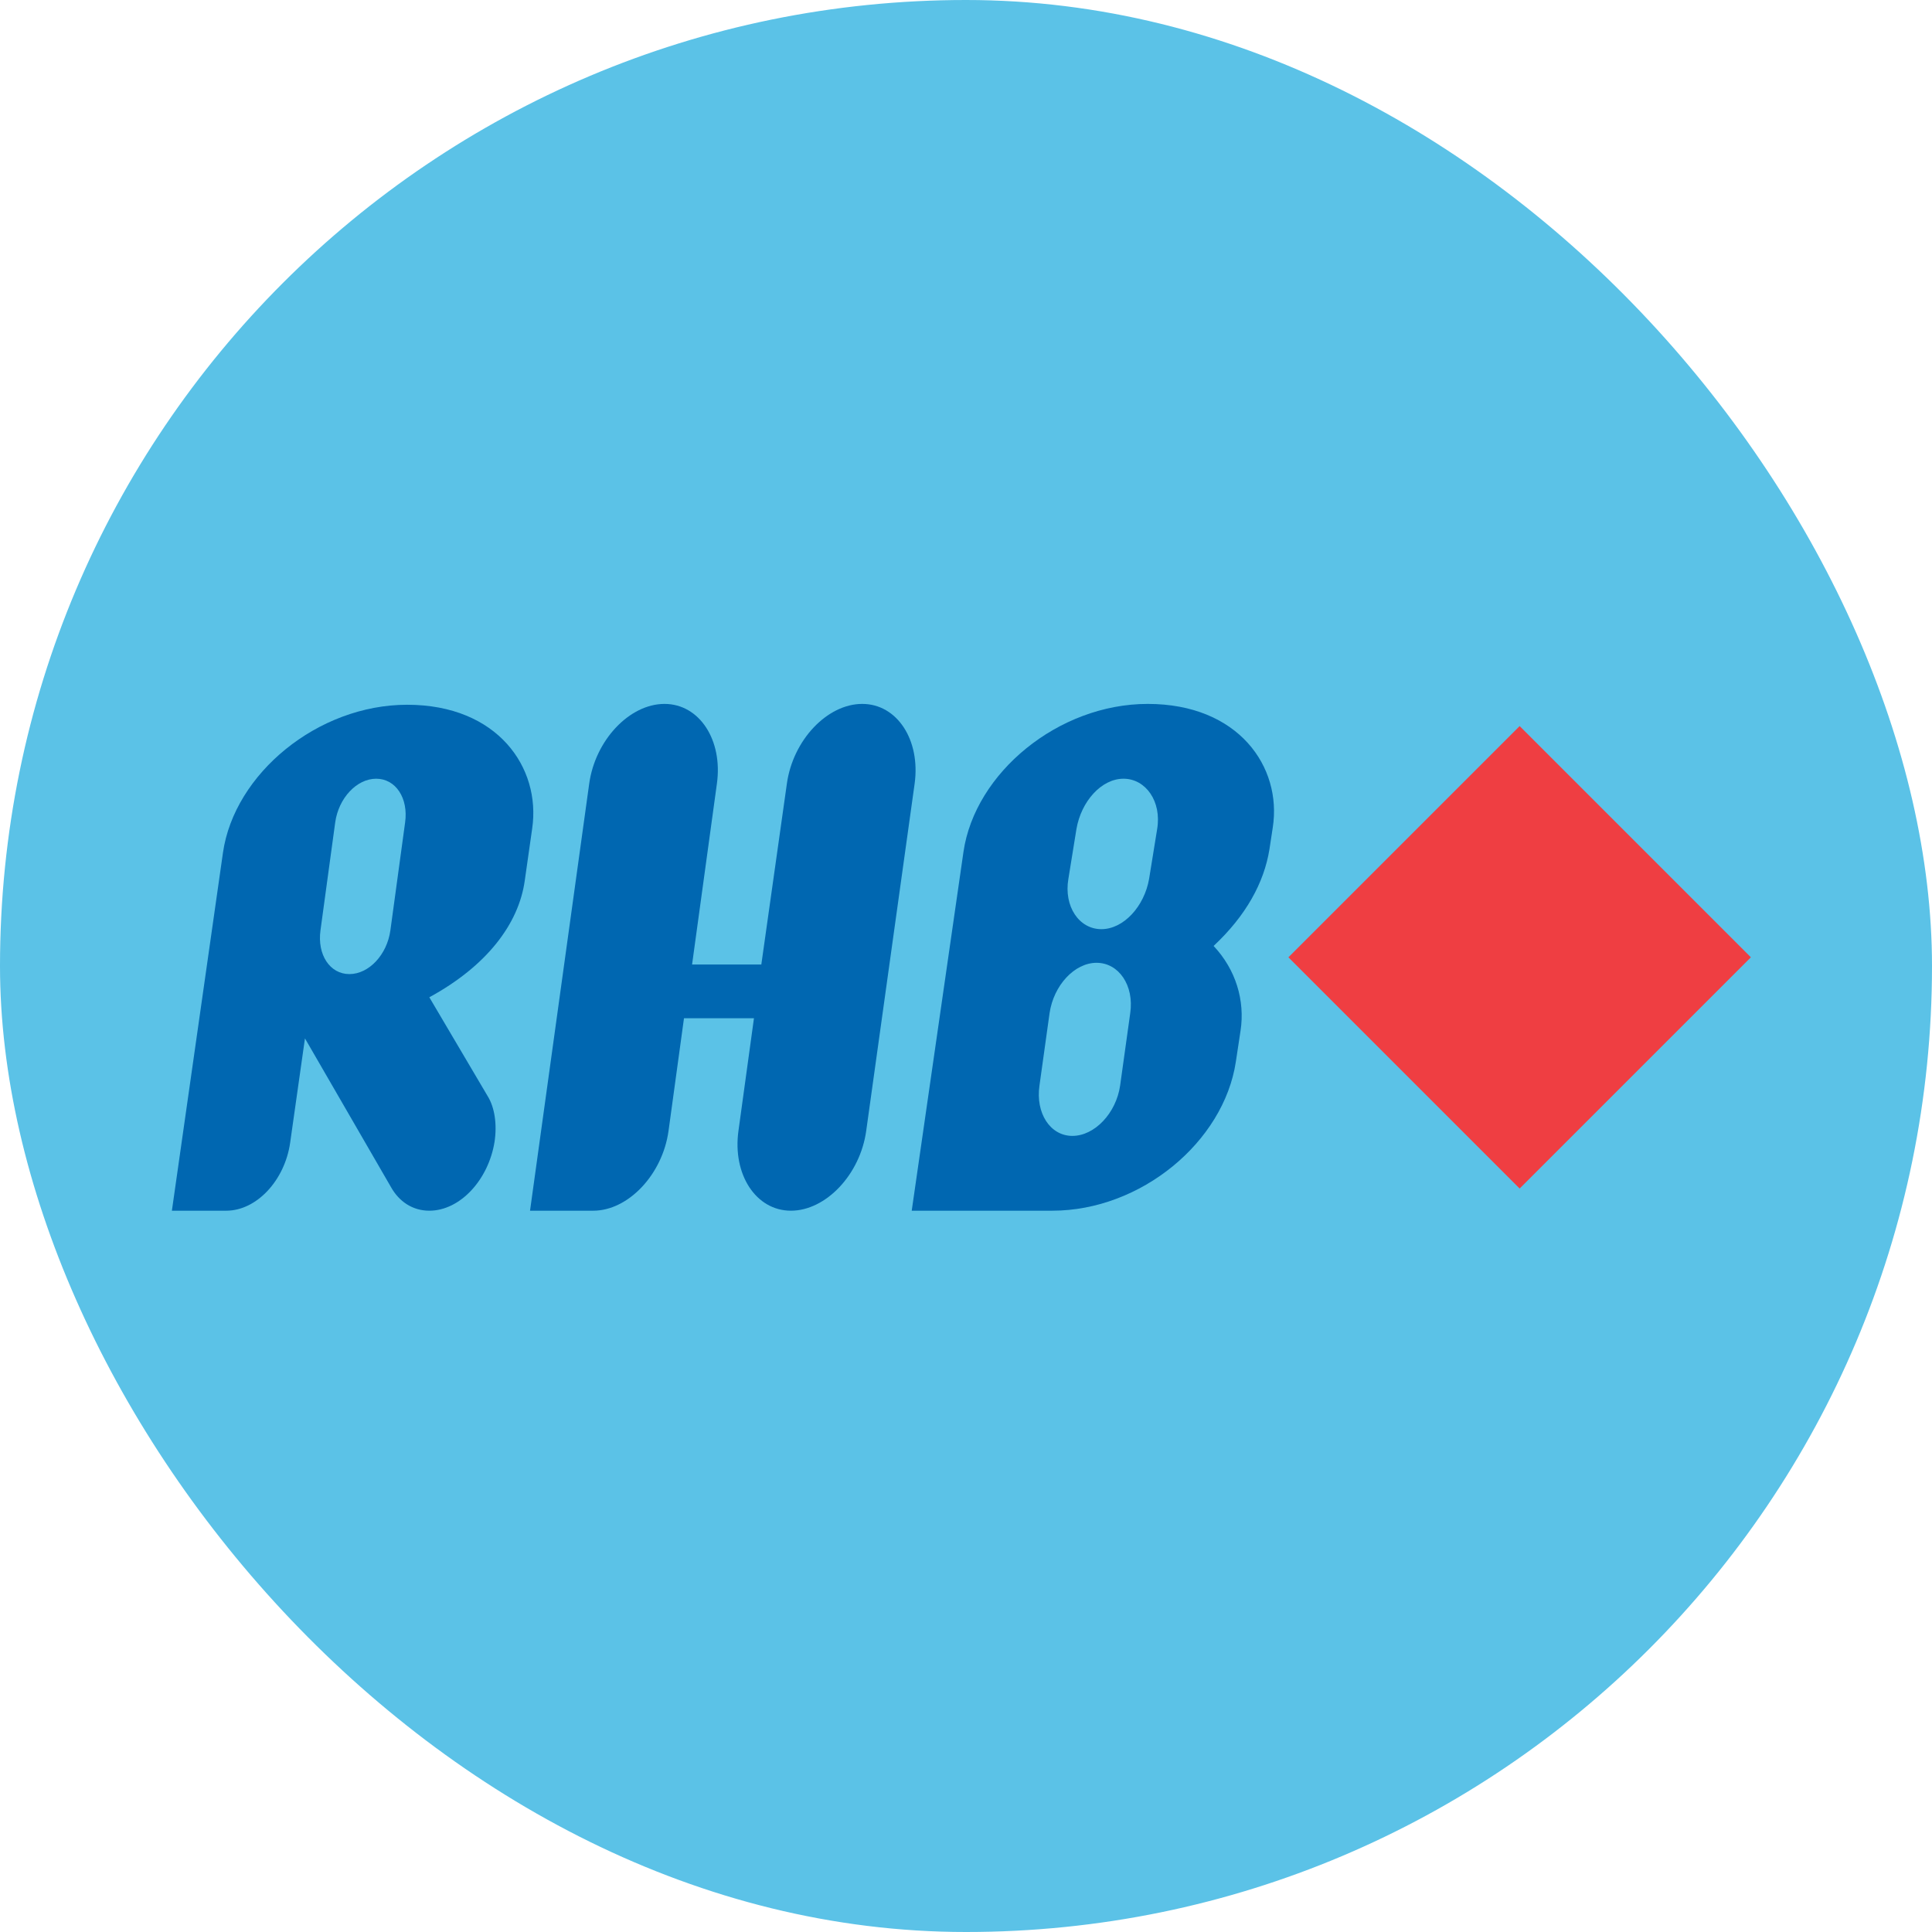 <svg width="32" height="32" viewBox="0 0 32 32" fill="none" xmlns="http://www.w3.org/2000/svg">
<rect width="32" height="32" rx="16" fill="#5BC2E7"/>
<path d="M29 15.856L25.17 19.686L21.34 15.856L25.17 12.026L29 15.856Z" fill="#EF3E42"/>
<path d="M2.847 20.053L3.693 14.123C3.881 12.815 5.262 11.673 6.744 11.673C8.246 11.673 8.96 12.718 8.815 13.72L8.692 14.583C8.592 15.307 8.057 16.003 7.111 16.518L8.08 18.16C8.191 18.341 8.236 18.619 8.191 18.913C8.091 19.538 7.623 20.053 7.111 20.053C6.833 20.053 6.61 19.901 6.477 19.664L5.051 17.199L4.806 18.926C4.717 19.552 4.249 20.053 3.748 20.053H2.847ZM6.231 12.898C5.908 12.898 5.608 13.219 5.552 13.622L5.308 15.41C5.253 15.814 5.464 16.134 5.787 16.134C6.11 16.134 6.41 15.814 6.466 15.41L6.71 13.622C6.766 13.219 6.554 12.898 6.231 12.898Z" fill="#0067B1"/>
<path d="M9.759 12.981C9.859 12.258 10.427 11.659 11.006 11.659C11.585 11.659 11.975 12.258 11.874 12.981L11.463 15.975H12.61L13.033 12.981C13.133 12.258 13.701 11.659 14.281 11.659C14.86 11.659 15.249 12.258 15.149 12.981L14.347 18.731C14.247 19.454 13.679 20.053 13.1 20.053C12.521 20.053 12.131 19.454 12.231 18.731L12.488 16.865H11.329L11.073 18.731C10.973 19.454 10.405 20.053 9.826 20.053H8.779L9.759 12.981Z" fill="#0067B1"/>
<path d="M21.026 14.067C20.936 14.624 20.636 15.167 20.101 15.668C20.469 16.058 20.624 16.573 20.547 17.074L20.469 17.589C20.268 18.912 18.898 20.053 17.428 20.053H15.101L15.958 14.11C16.148 12.801 17.529 11.659 19.01 11.659C20.513 11.659 21.237 12.703 21.081 13.706L21.026 14.067ZM18.163 15.947C17.796 15.947 17.451 16.322 17.384 16.782L17.217 17.979C17.15 18.438 17.395 18.814 17.762 18.814C18.13 18.814 18.487 18.438 18.553 17.979L18.72 16.782C18.788 16.322 18.53 15.947 18.163 15.947ZM18.609 12.898C18.242 12.898 17.907 13.274 17.829 13.733L17.696 14.555C17.617 15.014 17.874 15.39 18.242 15.39C18.609 15.39 18.954 15.014 19.033 14.555L19.166 13.733C19.244 13.274 18.976 12.898 18.609 12.898Z" fill="#0067B1"/>
</svg>
